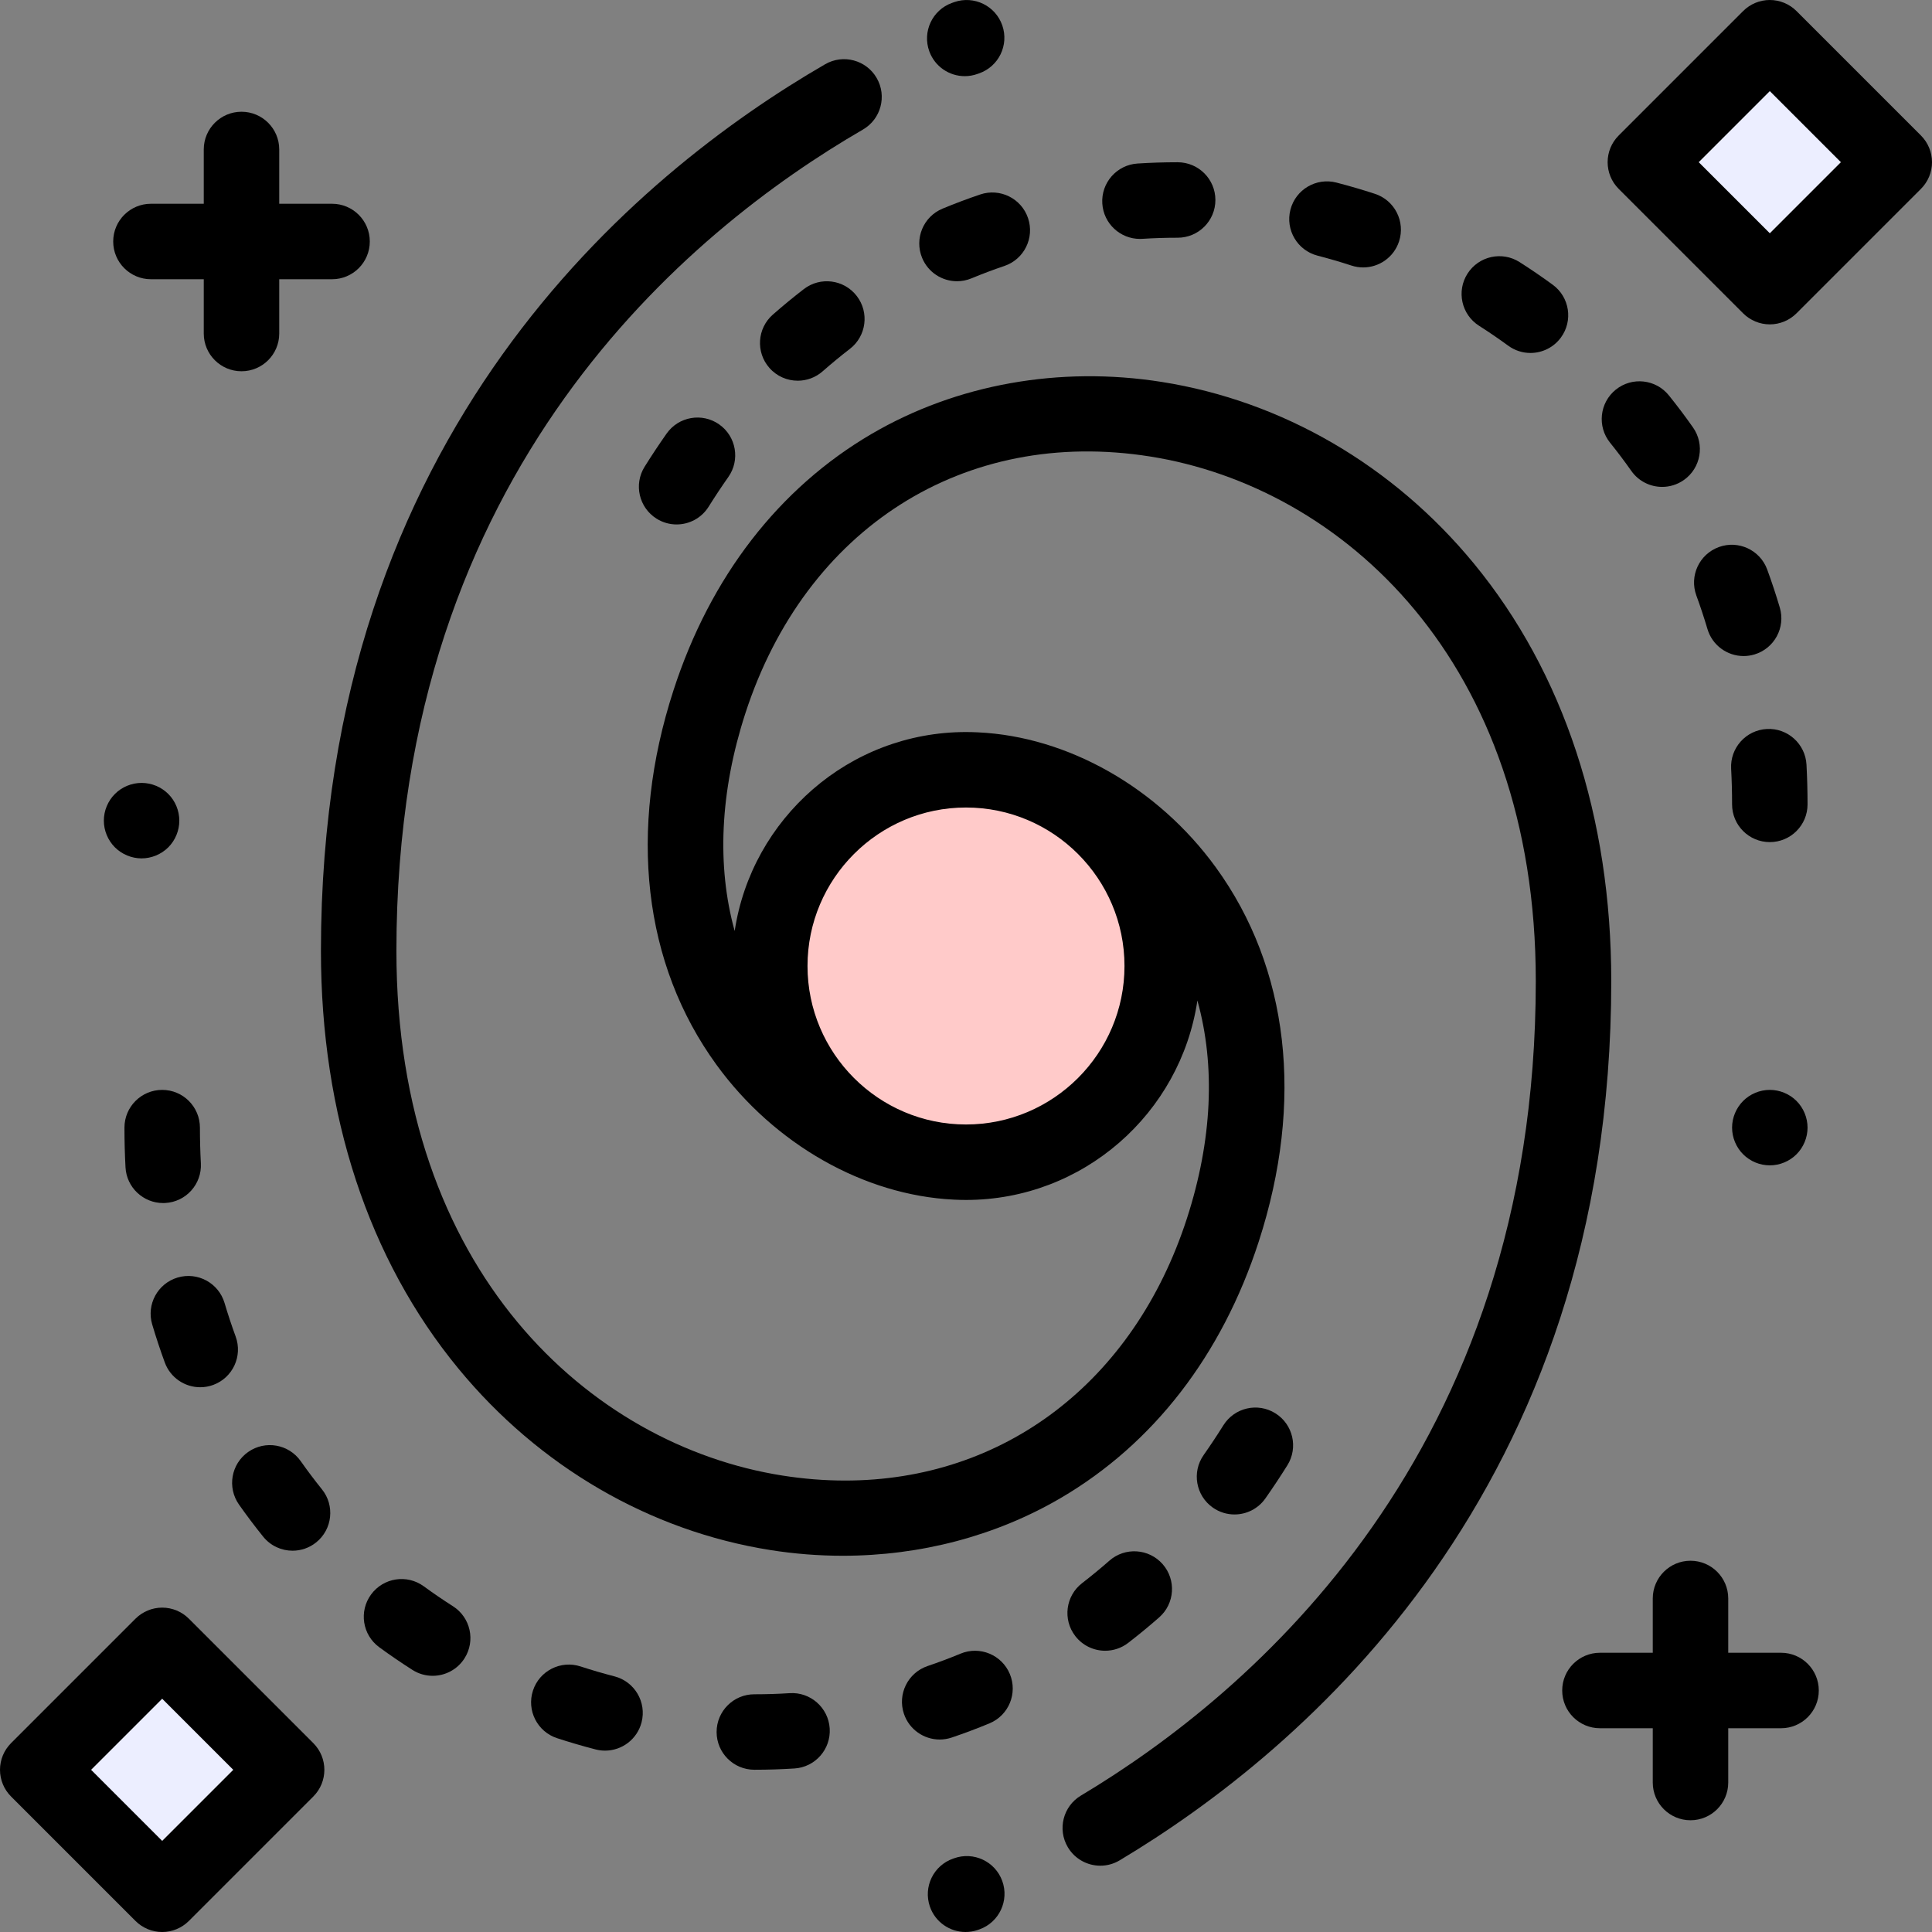 <?xml version="1.0" encoding="iso-8859-1"?>
<!-- Generator: Adobe Illustrator 19.0.0, SVG Export Plug-In . SVG Version: 6.00 Build 0)  -->
<svg version="1.1" id="Capa_1" xmlns="http://www.w3.org/2000/svg" xmlns:xlink="http://www.w3.org/1999/xlink" x="0px" y="0px"
	 viewBox="0 0 512 512" style="enable-background:new 0 0 512 512;" xml:space="preserve">
<rect x="0" y="0" width="512" height="512" fill="#808080" stroke="none"/>
<circle style="fill:#FFCAC9;" cx="256" cy="256" r="52"/>
<g>
	
		<rect x="19.656" y="445.692" transform="matrix(-0.707 0.707 -0.707 -0.707 405.008 770.266)" style="fill:#ECEEFF;" width="46.642" height="46.642"/>
	
		<rect x="445.696" y="19.666" transform="matrix(-0.707 0.707 -0.707 -0.707 831.058 -258.261)" style="fill:#ECEEFF;" width="46.642" height="46.642"/>
</g>
<path d="M390.582,149.324c-21.37-25.967-50.737-43.052-82.691-48.105c-27.086-4.284-54.4,0.606-76.906,13.771
	c-24.593,14.385-42.746,37.873-52.496,67.925c-12.094,37.273-8.049,72.528,11.389,99.269c15.336,21.099,39.135,34.556,62.784,35.724
	c0.1,0.005,0.2,0.011,0.3,0.015c1.014,0.046,2.027,0.077,3.04,0.077c31.079,0,56.884-22.988,61.32-52.853
	c4.814,17.241,3.949,37.024-2.78,57.767c-14.116,43.507-48.705,69.451-90.583,69.447c-5.441,0-11.014-0.439-16.672-1.334
	C156.398,382.979,105.052,336.869,105.052,252c0-127.066,77.462-190.916,123.636-217.666c4.779-2.769,6.408-8.887,3.64-13.666
	c-2.767-4.779-8.885-6.408-13.665-3.64C168.763,45.937,85.052,114.904,85.052,252c0,43.455,12.593,81.726,36.418,110.676
	c21.37,25.967,50.737,43.052,82.691,48.105c6.399,1.012,12.809,1.512,19.167,1.512c20.555,0,40.551-5.229,57.739-15.283
	c24.593-14.385,42.746-37.873,52.496-67.925c12.094-37.273,8.049-72.528-11.389-99.269c-15.371-21.146-39.242-34.617-62.943-35.733
	c-0.03-0.002-0.06-0.003-0.09-0.005c-1.031-0.047-2.061-0.08-3.09-0.08c-0.006,0-0.011,0.001-0.017,0.001
	c-0.011,0-0.023-0.001-0.034-0.001c-31.035,0-56.814,22.923-61.304,52.727c-4.775-17.211-3.897-36.948,2.816-57.641
	c15.95-49.16,58.051-75.899,107.255-68.113C355.653,129.021,407,175.131,407,260c0,125.087-75.524,188.925-120.543,215.845
	c-4.74,2.834-6.285,8.975-3.451,13.715c1.874,3.132,5.189,4.869,8.593,4.869c1.746,0,3.515-0.458,5.122-1.419
	C345.376,463.917,427,394.957,427,260C427,216.545,414.407,178.274,390.582,149.324z M256,214c23.159,0,42,18.841,42,42
	s-18.841,42-42,42s-42-18.841-42-42S232.841,214,256,214z"/>
<path d="M252.814,492.474l-0.214,0.077c-5.21,1.804-7.968,7.482-6.176,12.697c1.426,4.146,5.309,6.75,9.463,6.75
	c1.076,0,2.171-0.175,3.245-0.543l0.467-0.165c5.195-1.874,7.888-7.604,6.015-12.8C263.74,493.294,258.009,490.601,252.814,492.474z
	"/>
<path d="M255.673,20.184c1.136,0,2.291-0.195,3.42-0.606l0.356-0.127c5.21-1.803,7.97-7.48,6.178-12.696
	c-1.793-5.22-7.488-7.996-12.706-6.208c0,0-0.229,0.078-0.67,0.238c-5.189,1.89-7.865,7.628-5.976,12.818
	C247.753,17.663,251.588,20.184,255.673,20.184z"/>
<path d="M50.053,428.967c-1.876-1.875-4.419-2.929-7.071-2.929s-5.195,1.054-7.071,2.929L2.929,461.948
	C1.054,463.823,0,466.367,0,469.019s1.054,5.196,2.929,7.071l32.981,32.981c1.876,1.875,4.419,2.929,7.071,2.929
	s5.195-1.054,7.071-2.929l32.98-32.981c3.905-3.905,3.905-10.237,0-14.142L50.053,428.967z M42.981,487.858l-18.839-18.839
	l18.839-18.839l18.839,18.839L42.981,487.858z"/>
<path d="M509.071,35.91L476.09,2.929C474.214,1.054,471.671,0,469.019,0s-5.195,1.054-7.071,2.929l-32.98,32.981
	c-3.905,3.905-3.905,10.237,0,14.142l32.98,32.981c1.876,1.875,4.419,2.929,7.071,2.929s5.195-1.054,7.071-2.929l32.981-32.981
	c1.875-1.875,2.929-4.419,2.929-7.071S510.946,37.785,509.071,35.91z M469.019,61.82L450.18,42.981l18.839-18.839l18.839,18.839
	L469.019,61.82z"/>
<path d="M472,438h-14v-14.387c0-5.523-4.478-10-10-10s-10,4.477-10,10V438h-14c-5.522,0-10,4.477-10,10s4.478,10,10,10h14v14.387
	c0,5.523,4.478,10,10,10s10-4.477,10-10V458h14c5.522,0,10-4.477,10-10S477.522,438,472,438z"/>
<path d="M40,74h14v14.387c0,5.523,4.478,10,10,10s10-4.477,10-10V74h14c5.522,0,10-4.477,10-10s-4.478-10-10-10H74V39.613
	c0-5.523-4.478-10-10-10s-10,4.477-10,10V54H40c-5.522,0-10,4.477-10,10S34.478,74,40,74z"/>
<path d="M37.52,227.48c2.63,0,5.21-1.07,7.08-2.93c1.86-1.87,2.92-4.44,2.92-7.07c0-2.64-1.06-5.21-2.92-7.07
	c-1.87-1.87-4.439-2.93-7.08-2.93c-2.63,0-5.21,1.06-7.069,2.93c-1.86,1.86-2.931,4.43-2.931,7.07c0,2.63,1.07,5.21,2.931,7.07
	C32.319,226.41,34.89,227.48,37.52,227.48z"/>
<path d="M461.95,291.76c-1.86,1.87-2.931,4.44-2.931,7.07c0,2.64,1.07,5.21,2.931,7.07c1.859,1.87,4.439,2.93,7.069,2.93
	s5.21-1.06,7.07-2.93c1.86-1.86,2.93-4.43,2.93-7.07c0-2.63-1.069-5.21-2.93-7.07s-4.44-2.93-7.07-2.93
	C466.38,288.83,463.81,289.9,461.95,291.76z"/>
<path d="M79.694,387.22c-3.176-4.519-9.415-5.606-13.932-2.432c-4.519,3.176-5.607,9.413-2.432,13.932
	c2.034,2.894,4.191,5.757,6.411,8.51c1.976,2.45,4.87,3.723,7.79,3.723c2.204,0,4.423-0.725,6.271-2.216
	c4.299-3.467,4.974-9.763,1.507-14.062C83.366,392.264,81.477,389.755,79.694,387.22z"/>
<path d="M43.671,361.071c1.484,4.051,5.313,6.563,9.391,6.563c1.143,0,2.305-0.197,3.439-0.613c5.186-1.9,7.85-7.645,5.949-12.83
	c-1.064-2.905-2.055-5.896-2.942-8.889c-1.569-5.295-7.138-8.314-12.43-6.745c-5.295,1.57-8.314,7.135-6.744,12.43
	C41.34,354.38,42.463,357.773,43.671,361.071z"/>
<path d="M43.78,318.808c5.516-0.295,9.747-5.005,9.451-10.521c-0.166-3.103-0.25-6.284-0.25-9.454c0-5.523-4.478-10-10-10
	s-10,4.477-10,10c0,3.525,0.094,7.065,0.279,10.523c0.285,5.333,4.698,9.466,9.977,9.466
	C43.417,318.822,43.599,318.817,43.78,318.808z"/>
<path d="M292.885,437.463c2.132,0,4.281-0.679,6.1-2.082c2.781-2.145,5.543-4.418,8.208-6.758c4.15-3.644,4.561-9.962,0.917-14.112
	c-3.645-4.15-9.963-4.562-14.112-0.917c-2.348,2.061-4.778,4.063-7.226,5.95c-4.374,3.373-5.186,9.652-1.813,14.025
	C286.929,436.124,289.891,437.463,292.885,437.463z"/>
<path d="M327.152,401.347c3.146,0,6.241-1.48,8.188-4.248c1.993-2.834,3.953-5.788,5.824-8.778
	c2.929-4.682,1.509-10.852-3.173-13.781c-4.684-2.932-10.854-1.509-13.782,3.173c-1.682,2.688-3.44,5.339-5.229,7.881
	c-3.177,4.518-2.091,10.755,2.427,13.933C323.158,400.756,325.165,401.347,327.152,401.347z"/>
<path d="M120.04,425.67c-2.622-1.671-5.224-3.448-7.732-5.281c-4.457-3.26-10.714-2.287-13.974,2.171
	c-3.26,4.458-2.288,10.715,2.171,13.975c2.851,2.084,5.808,4.104,8.787,6.003c1.666,1.061,3.525,1.568,5.364,1.568
	c3.304,0,6.537-1.636,8.443-4.628C126.067,434.819,124.697,428.638,120.04,425.67z"/>
<path d="M254.556,438.234c-2.856,1.185-5.794,2.289-8.732,3.283c-5.231,1.77-8.037,7.446-6.268,12.677
	c1.41,4.169,5.302,6.798,9.472,6.798c1.063,0,2.144-0.171,3.206-0.53c3.357-1.136,6.716-2.398,9.982-3.752
	c5.102-2.115,7.522-7.966,5.407-13.067C265.508,438.539,259.654,436.119,254.556,438.234z"/>
<path d="M162.844,444.253c-3.018-0.781-6.045-1.666-8.997-2.629c-5.25-1.714-10.896,1.152-12.609,6.403
	c-1.715,5.25,1.152,10.896,6.402,12.61c3.346,1.092,6.775,2.095,10.194,2.979c0.84,0.217,1.683,0.321,2.512,0.321
	c4.449,0,8.509-2.991,9.675-7.498C171.403,451.092,168.19,445.637,162.844,444.253z"/>
<path d="M209.263,448.707c-3.058,0.195-6.17,0.293-9.249,0.293h-0.106c-5.522,0-10,4.477-10,10s4.478,10,10,10h0.106
	c3.502,0,7.042-0.112,10.521-0.334c5.512-0.352,9.695-5.104,9.344-10.616C219.527,452.538,214.751,448.348,209.263,448.707z"/>
<path d="M468.329,150.929c-1.9-5.186-7.646-7.851-12.83-5.949c-5.186,1.9-7.85,7.645-5.949,12.83
	c1.064,2.905,2.055,5.896,2.942,8.889c1.288,4.347,5.27,7.16,9.583,7.16c0.941,0,1.898-0.134,2.847-0.415
	c5.295-1.57,8.314-7.135,6.744-12.43C470.66,157.62,469.537,154.227,468.329,150.929z"/>
<path d="M442.258,104.77c-3.467-4.299-9.765-4.974-14.062-1.507c-4.299,3.467-4.974,9.763-1.507,14.062
	c1.944,2.412,3.834,4.92,5.616,7.456c1.947,2.77,5.044,4.251,8.19,4.251c1.986,0,3.993-0.591,5.741-1.819
	c4.519-3.176,5.607-9.413,2.432-13.932C446.635,110.386,444.478,107.523,442.258,104.77z"/>
<path d="M468.22,193.192c-5.516,0.295-9.747,5.005-9.451,10.521c0.166,3.103,0.25,6.284,0.25,9.454c0,5.523,4.478,10,10,10
	s10-4.477,10-10c0-3.525-0.094-7.065-0.279-10.523C478.444,197.129,473.718,192.886,468.22,193.192z"/>
<path d="M391.96,86.33c2.622,1.671,5.224,3.448,7.732,5.281c1.779,1.301,3.846,1.928,5.894,1.928c3.082,0,6.122-1.42,8.08-4.099
	c3.26-4.458,2.288-10.715-2.171-13.975c-2.851-2.084-5.808-4.104-8.787-6.003c-4.659-2.968-10.84-1.598-13.808,3.06
	C385.933,77.181,387.303,83.362,391.96,86.33z"/>
<path d="M176.659,114.901c-1.993,2.834-3.953,5.788-5.824,8.778c-2.929,4.682-1.509,10.852,3.173,13.781
	c1.649,1.032,3.483,1.524,5.295,1.524c3.332,0,6.59-1.665,8.487-4.697c1.682-2.688,3.44-5.339,5.229-7.881
	c3.177-4.518,2.091-10.755-2.427-13.933C186.071,109.296,179.837,110.384,176.659,114.901z"/>
<path d="M253.618,74.531c1.276,0,2.574-0.246,3.826-0.765c2.856-1.185,5.794-2.289,8.732-3.283c5.231-1.77,8.037-7.446,6.268-12.677
	S265,49.77,259.767,51.538c-3.357,1.136-6.716,2.398-9.982,3.752c-5.102,2.115-7.522,7.966-5.407,13.067
	C245.973,72.208,249.695,74.531,253.618,74.531z"/>
<path d="M349.156,67.747c3.018,0.781,6.045,1.666,8.997,2.629c1.031,0.336,2.076,0.497,3.105,0.497c4.21,0,8.127-2.68,9.504-6.899
	c1.715-5.25-1.152-10.896-6.402-12.61c-3.346-1.092-6.775-2.095-10.194-2.979c-5.346-1.383-10.803,1.83-12.187,7.177
	C340.597,60.908,343.81,66.363,349.156,67.747z"/>
<path d="M213.016,76.619c-2.781,2.145-5.543,4.418-8.208,6.758c-4.15,3.644-4.561,9.962-0.917,14.112
	c1.977,2.251,4.74,3.402,7.519,3.402c2.343,0,4.695-0.818,6.594-2.485c2.348-2.061,4.778-4.063,7.226-5.95
	c4.374-3.373,5.186-9.652,1.813-14.025C223.669,74.058,217.387,73.246,213.016,76.619z"/>
<path d="M302.092,63.314c0.214,0,0.43-0.007,0.646-0.021c3.058-0.195,6.17-0.293,9.249-0.293h0.106c5.522,0,10-4.477,10-10
	s-4.478-10-10-10h-0.106c-3.502,0-7.042,0.112-10.521,0.334c-5.512,0.352-9.695,5.104-9.344,10.616
	C292.459,59.246,296.859,63.314,302.092,63.314z"/>
<g>
</g>
<g>
</g>
<g>
</g>
<g>
</g>
<g>
</g>
<g>
</g>
<g>
</g>
<g>
</g>
<g>
</g>
<g>
</g>
<g>
</g>
<g>
</g>
<g>
</g>
<g>
</g>
<g>
</g>
</svg>

